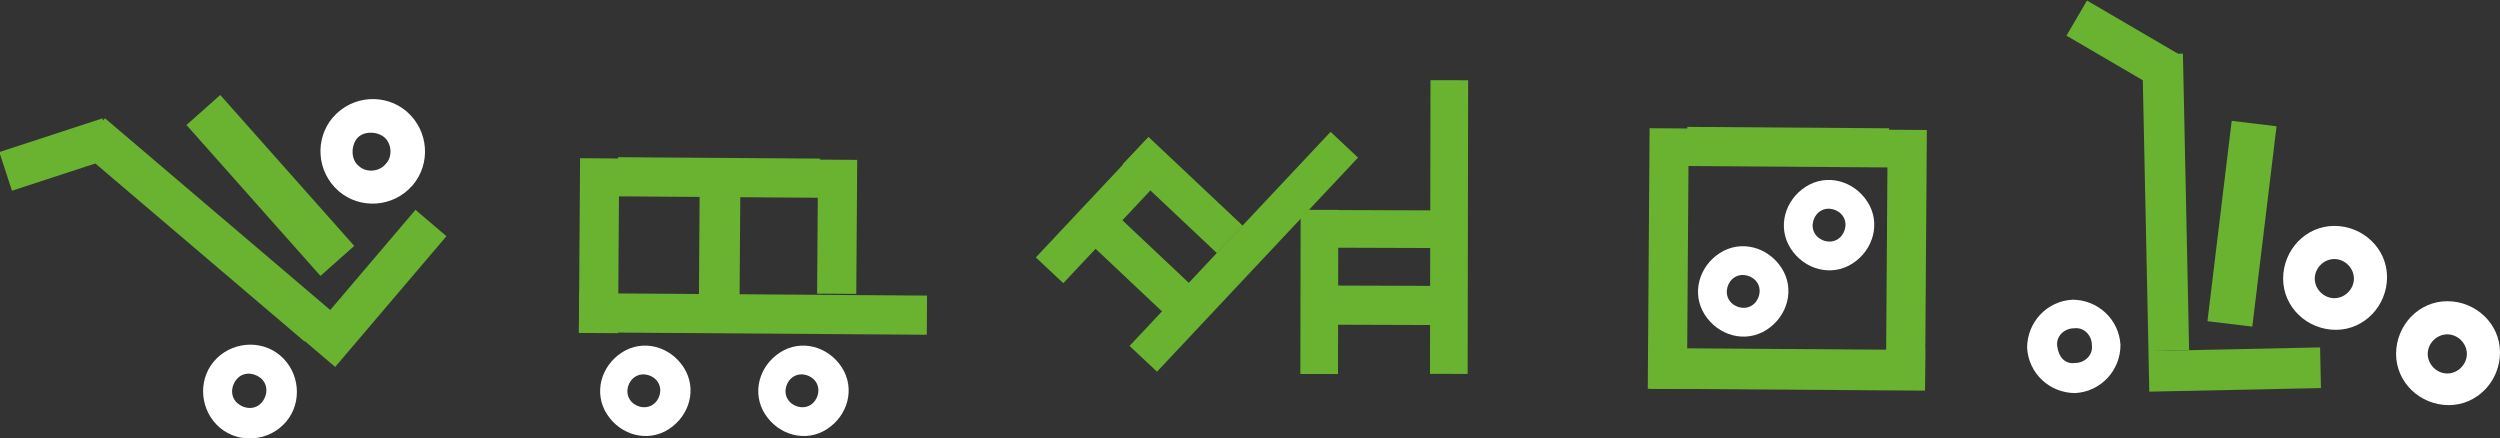 <svg xmlns="http://www.w3.org/2000/svg" id="b" viewBox="0 0 166 29.1"><rect x="0" y="0" width="166" height="29.1" fill="#333333" stroke="none"/><defs><style>.d{fill:#fff;}.e{fill:#69b331;}</style></defs><g id="c"><path class="d" d="M19,28c-1.1,1.3-3.1,1.5-4.4.4-1.3-1.1-1.5-3.1-.4-4.4,1.1-1.3,3.1-1.5,4.4-.4,1.3,1.1,1.5,3.1.4,4.4M15.7,25.2c-.4.5-.4,1.2.1,1.6.5.4,1.2.4,1.6-.1.4-.5.4-1.2-.1-1.6-.5-.4-1.2-.4-1.6.1"></path><rect class="e" x="19.2" y="17.8" width="11.4" height="2.7" transform="translate(-5.8 25.7) rotate(-49.6)"></rect><rect class="e" x="12.2" y="5.4" width="2.7" height="19.7" transform="translate(-6.8 15.7) rotate(-49.6)"></rect><rect class="e" x=".2" y="8.9" width="7.2" height="2.7" transform="translate(-3 1.7) rotate(-18.1)"></rect><path class="d" d="M27,7.4c1.5,1.3,1.6,3.5.4,4.9-1.3,1.5-3.5,1.6-4.9.4-1.5-1.3-1.6-3.5-.4-4.9,1.3-1.5,3.5-1.6,4.9-.4M23.8,11c.5.5,1.4.4,1.8-.1.5-.5.4-1.4-.1-1.8s-1.4-.4-1.8.1-.4,1.4.1,1.8"></path><rect class="e" x="16.4" y="5.6" width="3" height="13.4" transform="translate(-3.6 15) rotate(-41.6)"></rect><rect class="e" x="46.4" y="5.2" width="2.6" height="13.4" transform="translate(35.5 59.4) rotate(-89.6)"></rect><rect class="e" x="42.4" y="14.9" width="10.6" height="2.7" transform="translate(31.2 63.8) rotate(-89.6)"></rect><rect class="e" x="48.6" y="9.3" width="2.6" height="23.1" transform="translate(28.8 70.6) rotate(-89.6)"></rect><rect class="e" x="51.1" y="13.8" width="8.9" height="2.6" transform="translate(40.1 70.5) rotate(-89.6)"></rect><rect class="e" x="33.9" y="15" width="11.6" height="2.6" transform="translate(23.2 55.9) rotate(-89.6)"></rect><path class="d" d="M54.9,28.5c-1.4.9-3.2.4-4.1-1-.9-1.4-.4-3.2,1-4.1,1.4-.9,3.2-.4,4.1,1,.9,1.4.4,3.2-1,4.1M52.7,25c-.5.3-.7,1-.4,1.5.3.5,1,.7,1.5.4.5-.3.7-1,.4-1.5-.3-.5-1-.7-1.5-.4"></path><path class="d" d="M44.4,28.5c-1.4.9-3.2.4-4.1-1-.9-1.4-.4-3.2,1-4.1,1.4-.9,3.2-.4,4.1,1,.9,1.4.4,3.2-1,4.1M42.2,25c-.5.3-.7,1-.4,1.5.3.5,1,.7,1.5.4.5-.3.7-1,.4-1.5-.3-.5-1-.7-1.5-.4"></path><rect class="e" x="82.1" y="18.1" width="10.9" height="2.5" transform="translate(68.1 106.9) rotate(-89.9)"></rect><rect class="e" x="90.5" y="15.2" width="2.6" height="10.2" transform="translate(71.2 112) rotate(-89.8)"></rect><rect class="e" x="86.4" y="13.8" width="19.5" height="2.5" transform="translate(81 111.2) rotate(-89.9)"></rect><rect class="e" x="89.4" y="10.9" width="2.5" height="8.6" transform="translate(75.2 105.8) rotate(-89.8)"></rect><rect class="e" x="68" y="12.8" width="10.9" height="2.5" transform="translate(12.9 57.9) rotate(-46.8)"></rect><rect class="e" x="74.5" y="12.4" width="2.6" height="10.2" transform="translate(11 60.7) rotate(-46.7)"></rect><rect class="e" x="72.9" y="15.5" width="19.5" height="2.5" transform="translate(13.8 65.5) rotate(-46.8)"></rect><rect class="e" x="77.3" y="8.7" width="2.5" height="8.6" transform="translate(15.2 61.2) rotate(-46.7)"></rect><path class="d" d="M137.8,26.1c-1.7,0-3.1-1.3-3.2-3,0-1.7,1.3-3.1,3-3.2,1.7,0,3.1,1.3,3.2,3,0,1.7-1.3,3.1-3,3.2M137.7,21.8c-.6,0-1.2.5-1.1,1.2s.5,1.2,1.2,1.1c.6,0,1.2-.5,1.1-1.2,0-.6-.5-1.2-1.2-1.1"></path><rect class="e" x="142.7" y="23.3" width="11.4" height="2.7" transform="translate(-.5 3) rotate(-1.2)"></rect><rect class="e" x="142.4" y="3.7" width="2.7" height="19.7" transform="translate(-.2 2.9) rotate(-1.2)"></rect><rect class="e" x="139.6" y="-.6" width="2.7" height="7.2" transform="translate(67.3 123.2) rotate(-59.7)"></rect><path class="d" d="M158.5,18.4c0,1.9-1.5,3.5-3.4,3.5-1.9,0-3.5-1.5-3.5-3.4,0-1.9,1.5-3.5,3.4-3.5,1.9,0,3.5,1.5,3.5,3.4M153.7,18.5c0,.7.6,1.3,1.3,1.3.7,0,1.3-.6,1.3-1.3,0-.7-.6-1.3-1.3-1.3-.7,0-1.3.6-1.3,1.3"></path><rect class="e" x="142.1" y="13.3" width="13.4" height="3" transform="translate(116.3 160.8) rotate(-83.1)"></rect><path class="d" d="M166,23.4c0,1.9-1.5,3.5-3.4,3.5-1.9,0-3.5-1.5-3.5-3.4,0-1.9,1.5-3.5,3.4-3.5,1.9,0,3.5,1.5,3.5,3.4M161.2,23.5c0,.7.6,1.3,1.3,1.3.7,0,1.3-.6,1.3-1.3,0-.7-.6-1.3-1.3-1.3-.7,0-1.3.6-1.3,1.3"></path><rect class="e" x="117.4" y="3.1" width="2.6" height="13.4" transform="translate(108.1 128.4) rotate(-89.6)"></rect><rect class="e" x="117.2" y="15.4" width="2.7" height="18.3" transform="translate(93.3 142.9) rotate(-89.6)"></rect><rect class="e" x="117.9" y="15.8" width="17.2" height="2.6" transform="translate(108.6 143.6) rotate(-89.6)"></rect><rect class="e" x="102" y="15.8" width="17.3" height="2.6" transform="translate(92.9 127.7) rotate(-89.6)"></rect><path class="d" d="M123,17.5c-1.4.9-3.2.4-4.1-1-.9-1.4-.4-3.2,1-4.1,1.4-.9,3.2-.4,4.1,1,.9,1.4.4,3.2-1,4.1M120.9,14c-.5.3-.7,1-.4,1.5.3.5,1,.7,1.5.4.5-.3.7-1,.4-1.5-.3-.5-1-.7-1.5-.4"></path><path class="d" d="M117.3,21.9c-1.4.9-3.2.4-4.1-1-.9-1.4-.4-3.2,1-4.1,1.4-.9,3.2-.4,4.1,1,.9,1.4.4,3.2-1,4.1M115.2,18.4c-.5.3-.7,1-.4,1.5.3.5,1,.7,1.5.4.5-.3.7-1,.4-1.5-.3-.5-1-.7-1.5-.4"></path></g></svg>